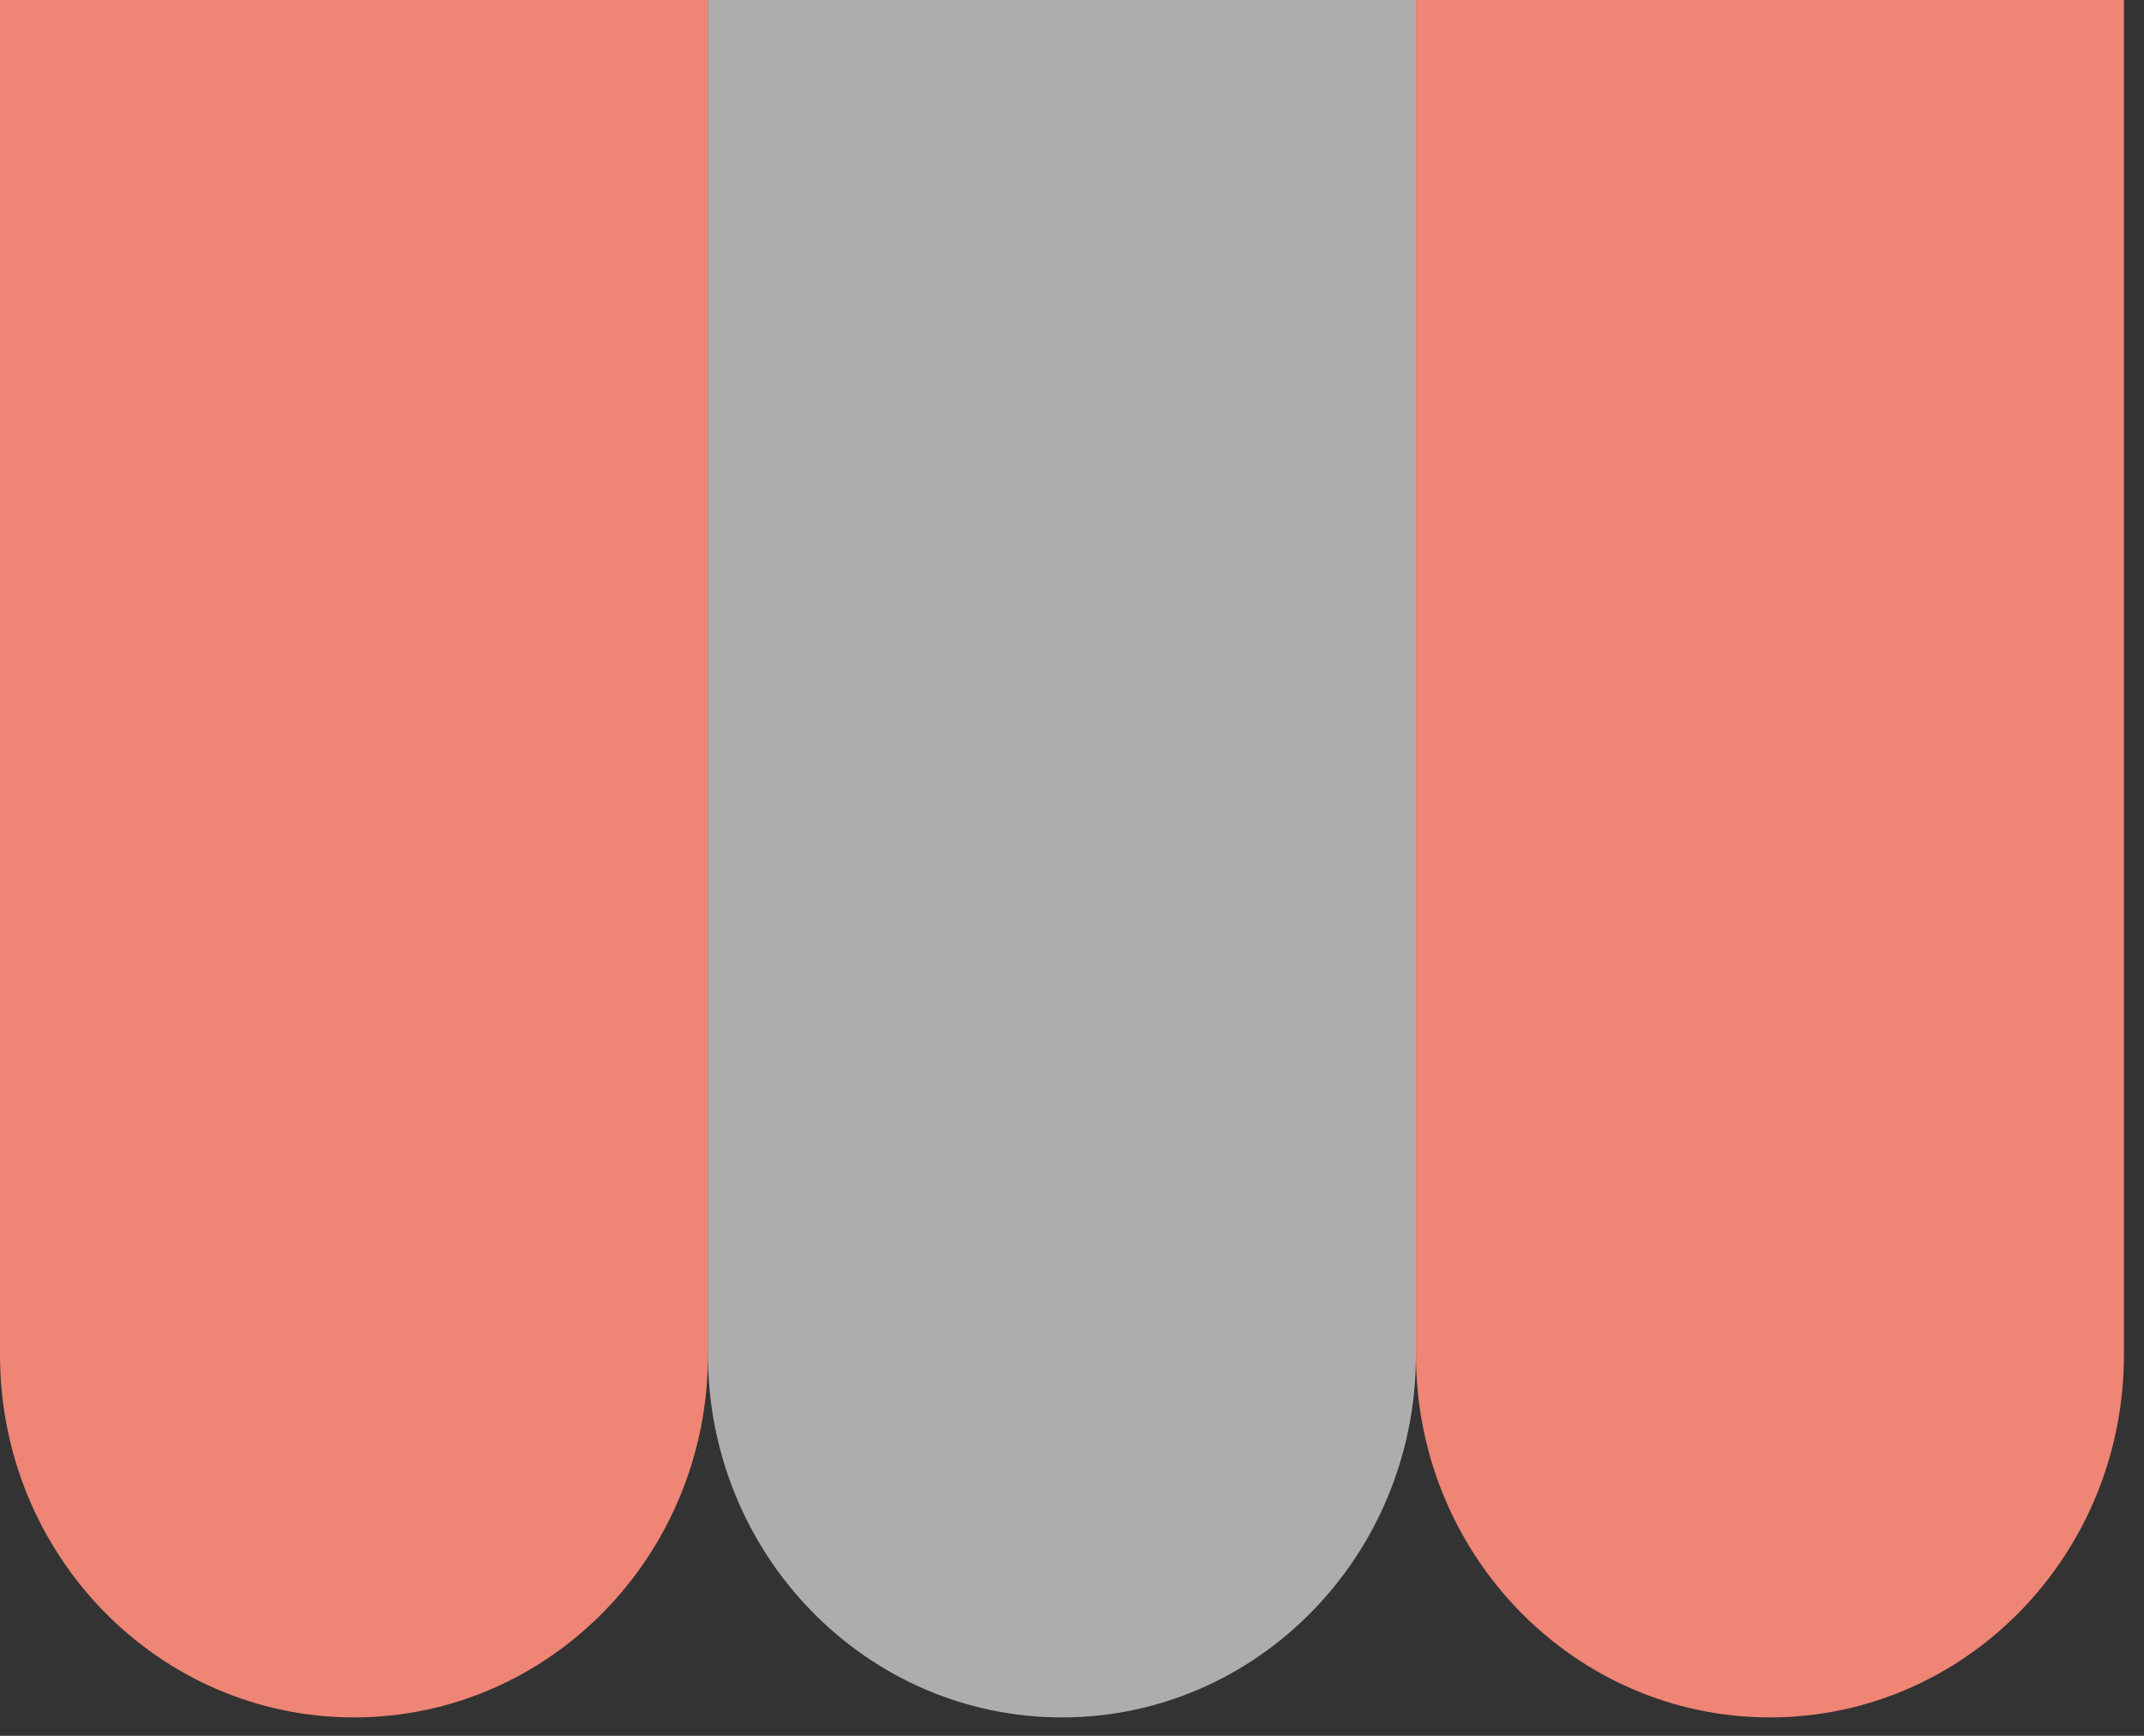 <svg width="42" height="34" viewBox="0 0 42 34" fill="none" xmlns="http://www.w3.org/2000/svg">
<rect x="0" y="0" width="42" height="34" fill="#333333" stroke="none"/>
<path d="M0 0H13.869V26.538C13.869 30.46 10.764 33.639 6.934 33.639C3.105 33.639 0 30.46 0 26.538V0Z" fill="#EF8575"/>
<path d="M13.869 0H27.738V26.538C27.738 30.46 24.633 33.639 20.803 33.639C16.974 33.639 13.869 30.46 13.869 26.538V0Z" fill="white" fill-opacity="0.6"/>
<path d="M27.738 0H41.607V26.538C41.607 30.46 38.502 33.639 34.672 33.639C30.842 33.639 27.738 30.46 27.738 26.538V0Z" fill="#EF8575"/>
</svg>
